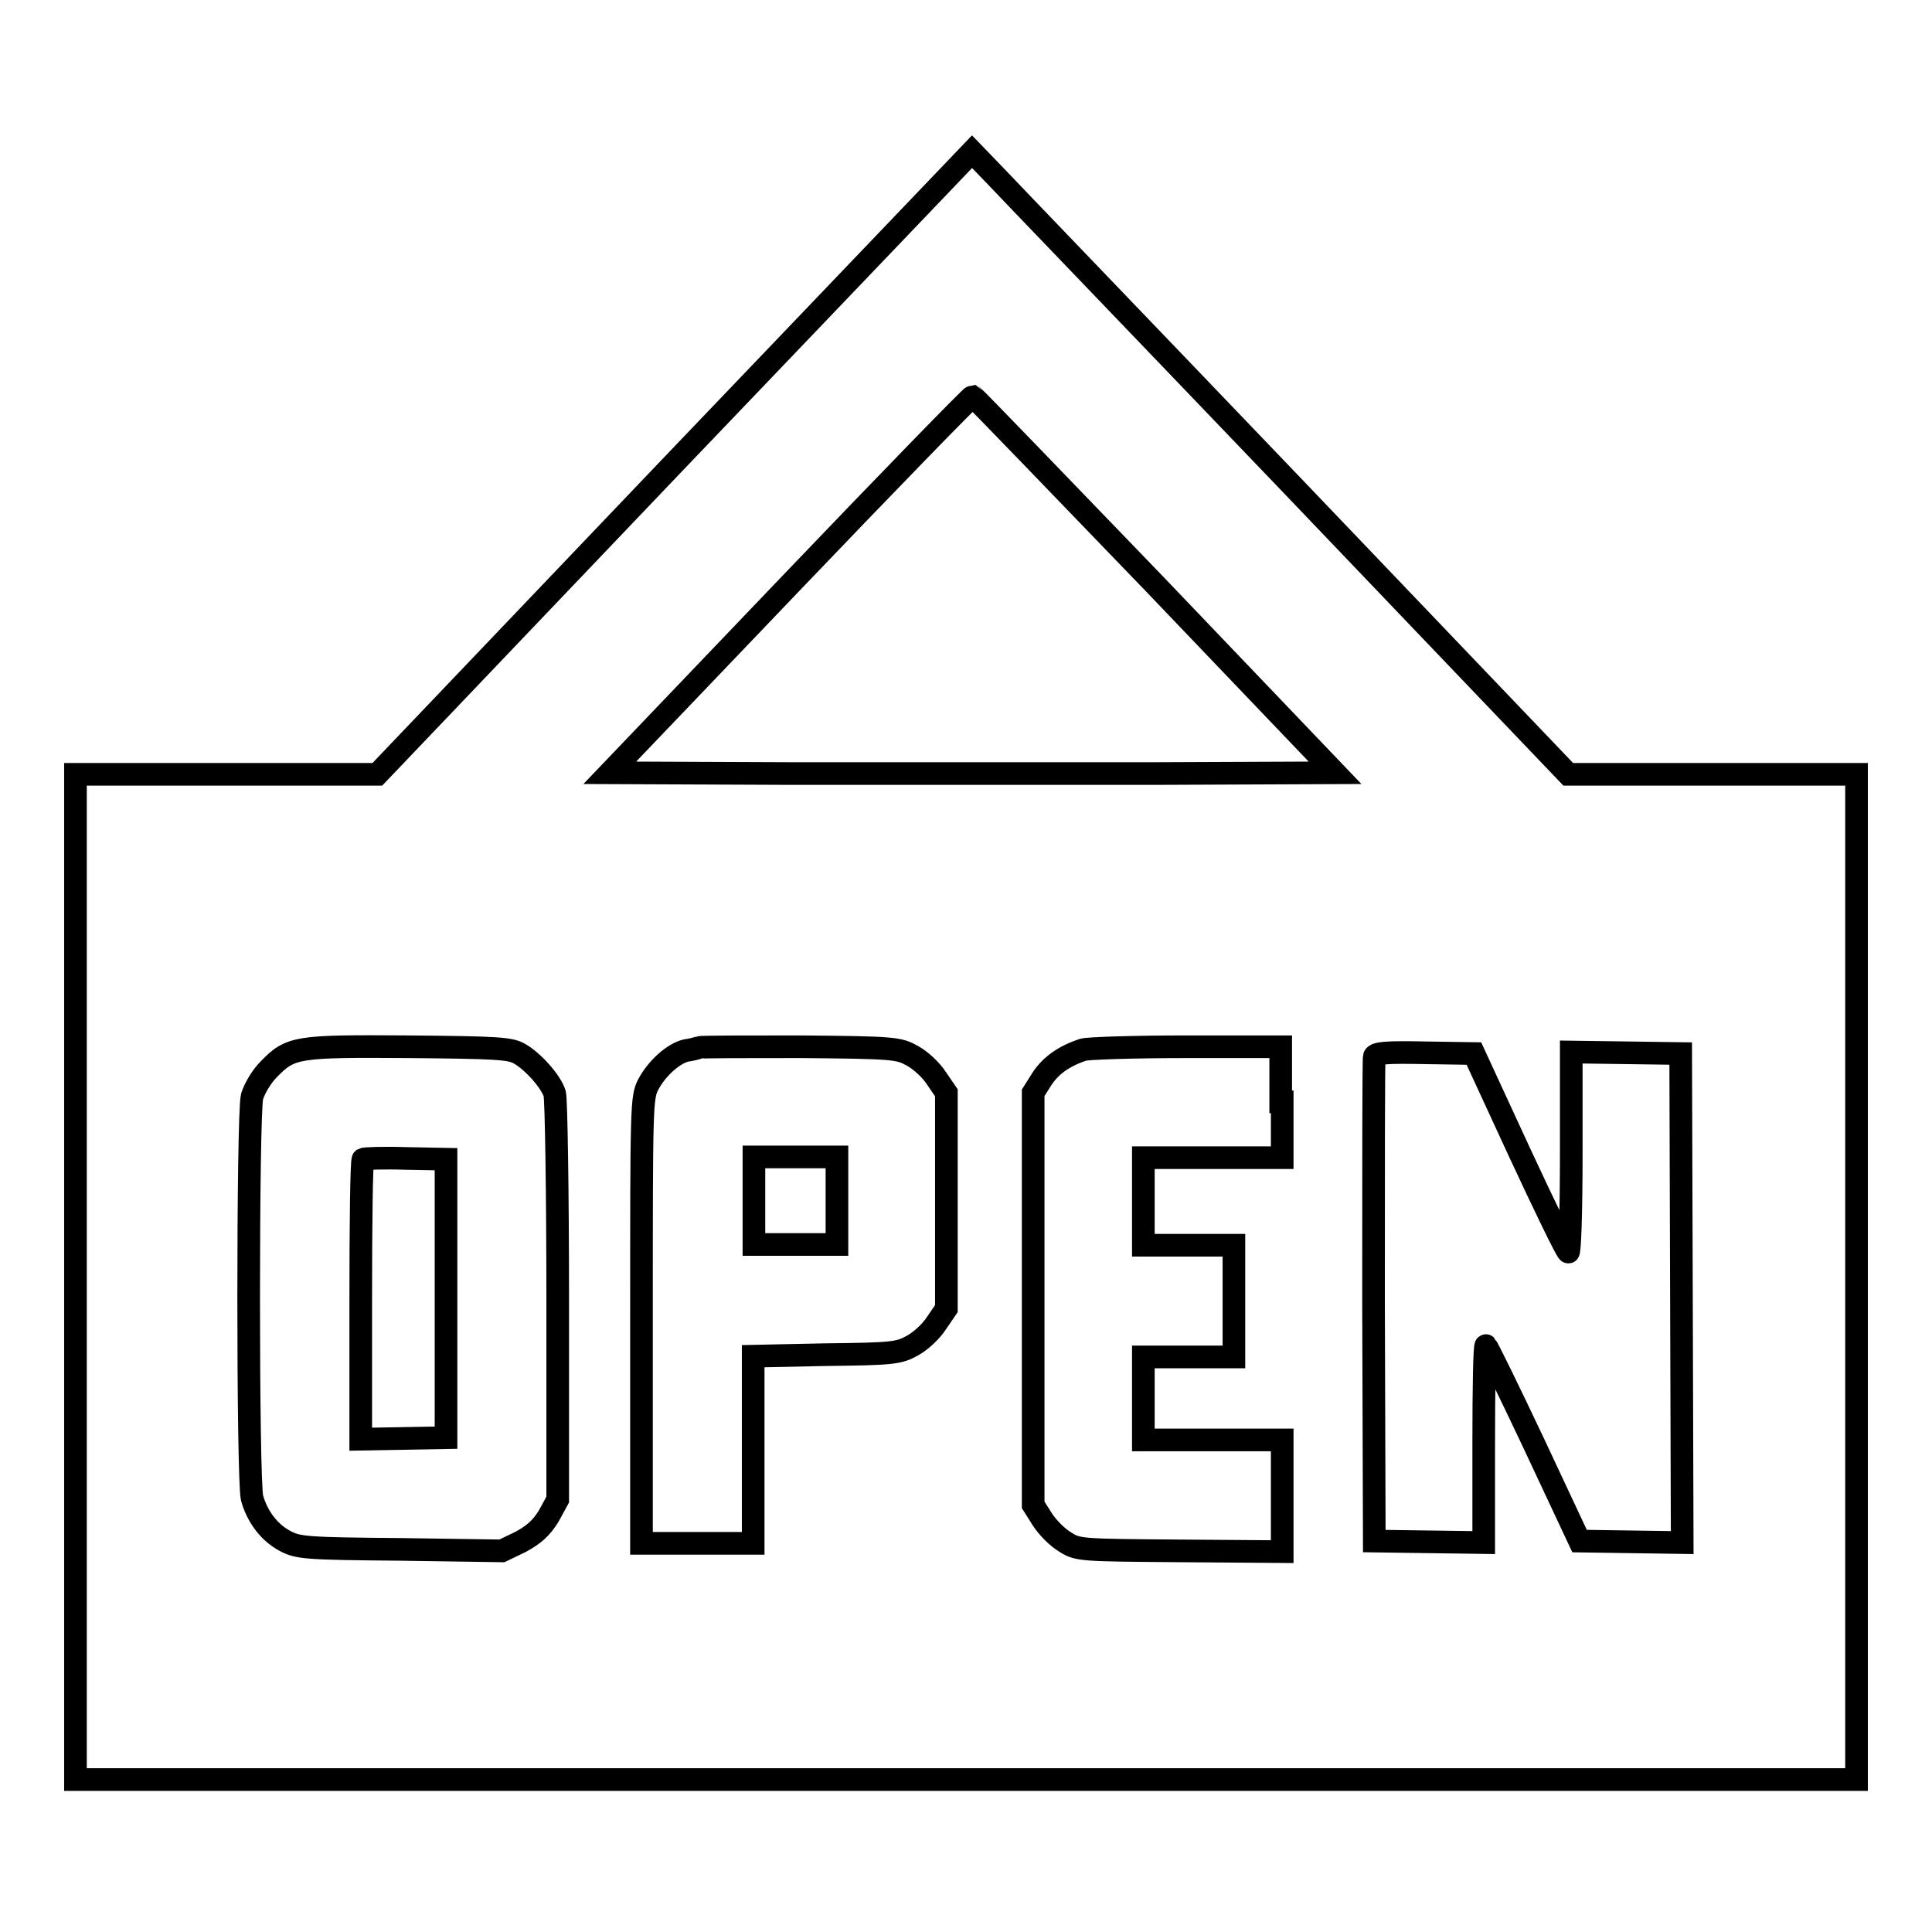 <?xml version="1.0" encoding="utf-8"?>
<!-- Svg Vector Icons : http://www.onlinewebfonts.com/icon -->
<!DOCTYPE svg PUBLIC "-//W3C//DTD SVG 1.1//EN" "http://www.w3.org/Graphics/SVG/1.1/DTD/svg11.dtd">
<svg version="1.1" xmlns="http://www.w3.org/2000/svg" xmlns:xlink="http://www.w3.org/1999/xlink" x="0px" y="0px" viewBox="0 0 256 256" enable-background="new 0 0 256 256" xml:space="preserve">
<g><g><g><path stroke-width="3" fill-opacity="0" stroke="#000000"  d="M89.3,61.4L50,102.6H30H10v66.6v66.6h118h118v-66.6v-66.6h-19.1h-19.1l-36.7-38.4c-20.2-21.1-38-39.6-39.5-41.2l-2.8-2.9L89.3,61.4z M153.1,77.5l23.8,24.9l-24,0.1c-13.2,0-34.8,0-48,0l-24.1-0.1l23.9-25c13.1-13.7,24-24.9,24.2-24.9C129.1,52.6,139.9,63.8,153.1,77.5z M68.8,139.6c1.8,1,4.2,3.7,4.7,5.3c0.2,0.7,0.4,13,0.4,27.5v26.3l-1.2,2.2c-1,1.6-1.9,2.4-3.7,3.4l-2.5,1.2L53,205.3c-12.4-0.1-13.5-0.2-15.2-1.1c-2.1-1.1-3.7-3.2-4.4-5.7c-0.6-2.4-0.6-50.9,0-53.2c0.3-1,1.2-2.6,2.2-3.6c2.9-3,3.7-3.1,18.5-3C65.6,138.8,67.6,138.9,68.8,139.6z M120.9,139.9c1.1,0.6,2.5,1.9,3.2,3l1.3,1.9v14.3v14.3l-1.3,1.9c-0.7,1.1-2.1,2.4-3.2,3c-1.8,1-2.6,1.1-11.5,1.2l-9.6,0.2v12.4v12.4h-7.4h-7.4V175c0-28.4,0-29.6,0.9-31.3c1.1-2.1,3.3-4.1,5-4.5c0.7-0.1,1.5-0.3,1.7-0.4c0.3-0.1,6.3-0.1,13.4-0.1C118.6,138.8,119.1,138.9,120.9,139.9z M169.9,146v7.4h-9.2h-9.2v5.8v5.8h6h6v7.4v7.4h-6h-6v5.5v5.5h9.2h9.2v7.4v7.4l-13.5-0.1c-13.3-0.1-13.6-0.1-15.3-1.2c-1-0.6-2.3-1.9-3-3l-1.2-1.9V172v-27.2l1.2-1.9c1.2-1.8,3-3,5.4-3.8c0.6-0.2,6.8-0.4,13.7-0.4l12.5,0V146z M201.3,152.6c3.3,7.1,6.2,13.1,6.5,13.3c0.2,0.3,0.4-5.1,0.4-13v-13.5l7.3,0.1l7.2,0.1l0.1,32.4l0.1,32.4l-6.8-0.1l-6.8-0.1l-6-12.8c-3.3-7-6.2-12.9-6.4-13.1c-0.2-0.2-0.3,5.6-0.3,12.9v13.2l-7.2-0.1l-7.3-0.1l-0.1-31.8c0-17.5,0-32.1,0.1-32.4c0.2-0.5,1.8-0.6,6.7-0.5l6.5,0.1L201.3,152.6z"/><path stroke-width="3" fill-opacity="0" stroke="#000000"  d="M48.1,153.6c-0.2,0.2-0.3,8.6-0.3,18.7v18.4l5.7-0.1l5.6-0.1V172v-18.4l-5.3-0.1C50.8,153.4,48.3,153.5,48.1,153.6z"/><path stroke-width="3" fill-opacity="0" stroke="#000000"  d="M99.9,159.1v5.8h5.5h5.5v-5.8v-5.8h-5.5h-5.5V159.1z"/></g></g></g>
</svg>